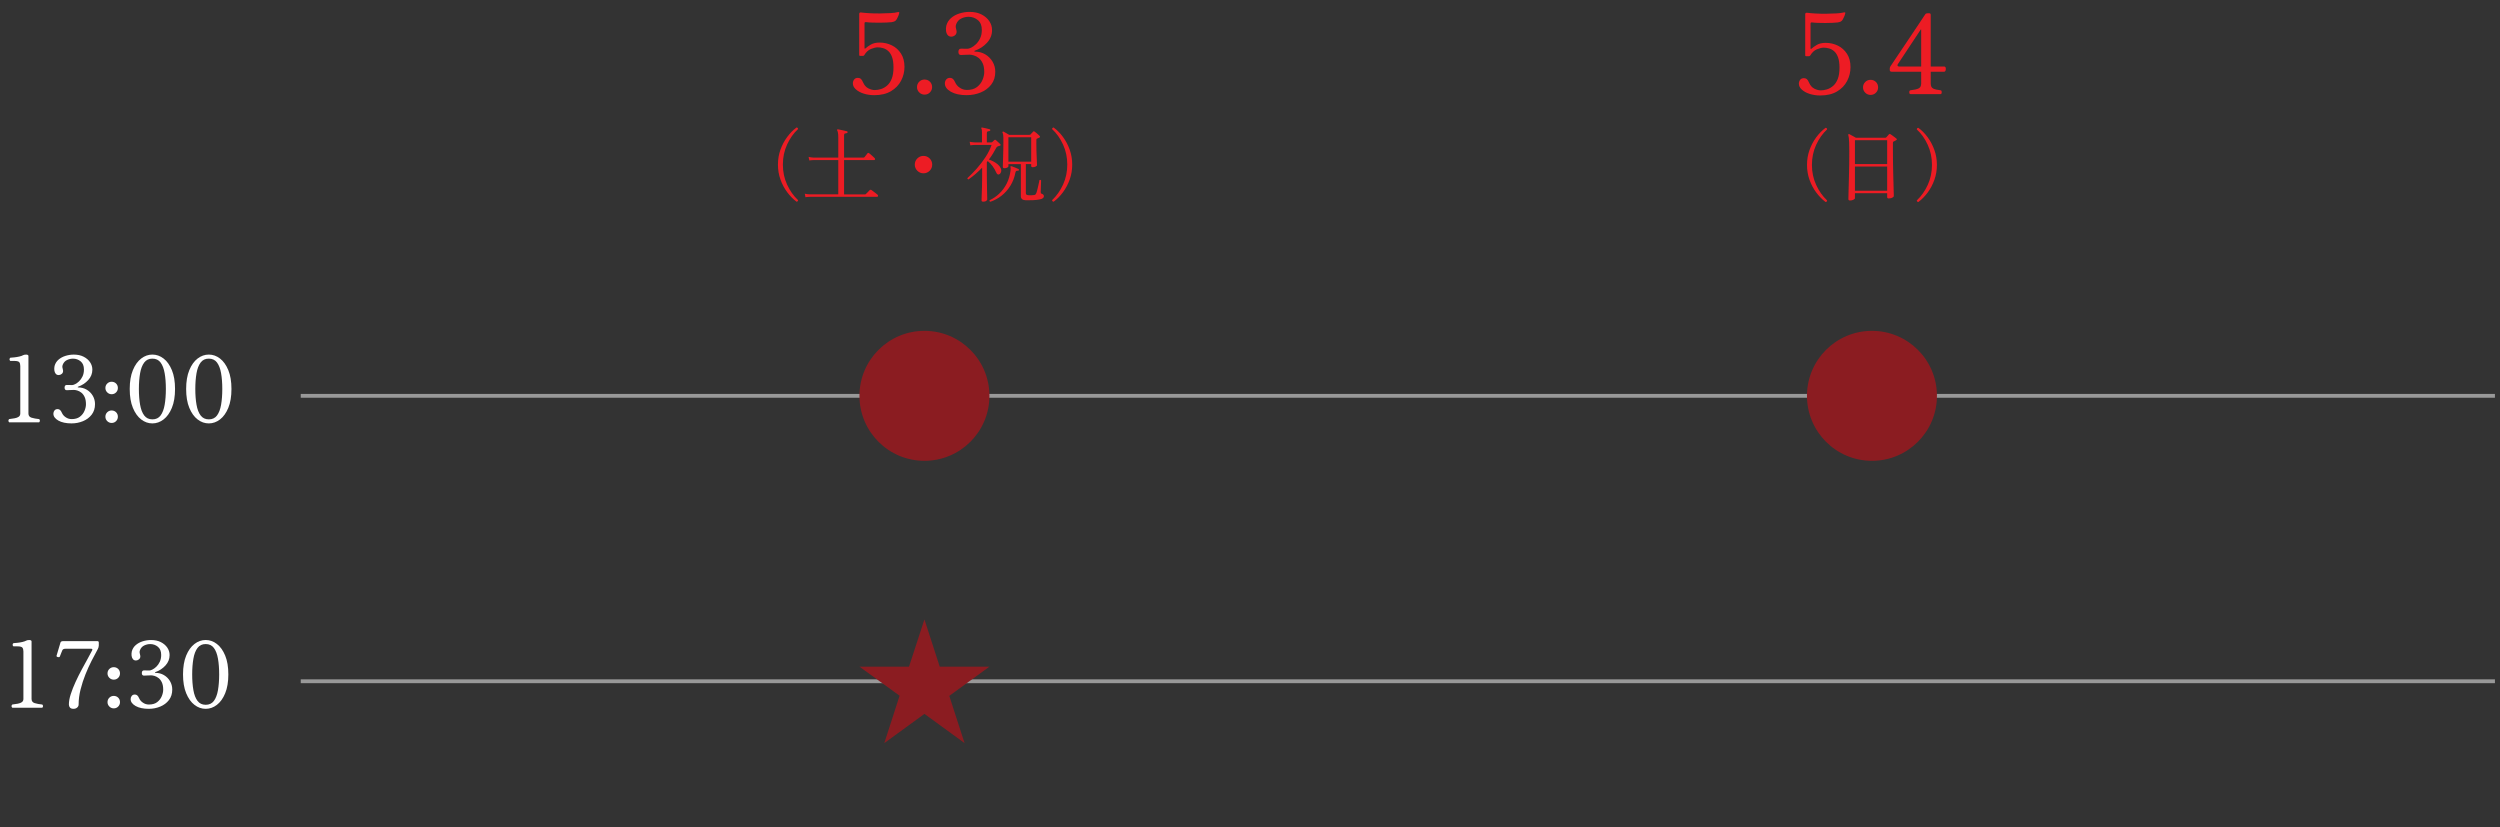 <?xml version="1.0" encoding="UTF-8"?>
<svg id="_レイヤー_1" data-name="レイヤー 1" xmlns="http://www.w3.org/2000/svg" version="1.1" viewBox="0 0 1962 649.38">
  <rect x="0" y="0" width="1962" height="649.38" fill="#333333" stroke="none"/>
  <defs>
    <style>
      .cls-1 {
        fill: none;
        opacity: .5;
        stroke: #fff;
        stroke-miterlimit: 10;
        stroke-width: 3px;
      }

      .cls-2 {
        fill: #ed1c24;
      }

      .cls-2, .cls-3, .cls-4 {
        stroke-width: 0px;
      }

      .cls-3 {
        fill: #fff;
      }

      .cls-4 {
        fill: #8b1c21;
      }
    </style>
  </defs>
  <g>
    <g>
      <path class="cls-2" d="M686.05,74.69c-2.9,0-5.63-.41-8.19-1.22-2.56-.81-4.62-1.93-6.18-3.35-1.57-1.42-2.35-2.97-2.35-4.66,0-1.16.33-2.18,1-3.05.67-.87,1.64-1.31,2.92-1.31.93,0,1.7.25,2.31.74.61.49,1.2,1.44,1.79,2.83.99,2.26,2.38,3.83,4.18,4.7,1.8.87,3.45,1.31,4.96,1.31s3.19-.26,4.88-.78c1.68-.52,3.28-1.42,4.79-2.7,1.51-1.28,2.73-3.08,3.66-5.4.93-2.32,1.39-5.28,1.39-8.88,0-3.37-.38-6.08-1.13-8.14-.76-2.06-1.76-3.64-3-4.75-1.25-1.1-2.6-1.86-4.05-2.26-1.45-.41-2.85-.61-4.18-.61-1.45,0-3.22.42-5.31,1.26-2.09.84-3.86,2.48-5.31,4.92-.23.35-.58.52-1.05.52h-2.09c-.52,0-.78-.26-.78-.78V10.94c0-.93.55-1.31,1.65-1.13,1.68.23,3.86.42,6.53.57,2.67.15,5.46.21,8.36.17,2.9-.03,5.57-.12,8.01-.26,2.44-.14,4.3-.39,5.57-.74.64-.17,1.07-.14,1.31.09.06.06.06.26,0,.61-.06.12-.09.2-.09.26,0,.23-.13.68-.39,1.35-.26.67-.55,1.34-.87,2-.32.67-.6,1.18-.83,1.52-.35.58-.81,1.02-1.39,1.31-.58.29-1.36.52-2.35.7-.99.12-2.34.22-4.05.3-1.71.09-3.56.13-5.53.13s-3.89-.03-5.75-.09c-1.86-.06-3.46-.17-4.79-.35-.81-.12-1.22.2-1.22.96v19.51c0,.17.07.28.22.31.14.03.3-.01.48-.13,1.05-.99,2.47-2,4.27-3.05,1.8-1.04,4.09-1.57,6.88-1.57,3.43,0,6.62.73,9.58,2.18,2.96,1.45,5.36,3.6,7.19,6.45s2.74,6.33,2.74,10.45c0,3.83-.89,7.45-2.66,10.84-1.77,3.4-4.41,6.14-7.93,8.23-3.51,2.09-7.91,3.14-13.2,3.14Z"/>
      <path class="cls-2" d="M725.59,74.26c-1.63,0-3.02-.58-4.18-1.74-1.16-1.16-1.74-2.55-1.74-4.18s.58-3.09,1.74-4.22c1.16-1.13,2.55-1.7,4.18-1.7s3.09.57,4.22,1.7c1.13,1.13,1.7,2.54,1.7,4.22s-.57,3.02-1.7,4.18c-1.13,1.16-2.54,1.74-4.22,1.74Z"/>
      <path class="cls-2" d="M758.86,74.69c-5.28,0-9.49-.9-12.63-2.7-3.14-1.8-4.7-3.98-4.7-6.53,0-1.16.35-2.18,1.05-3.05s1.68-1.31,2.96-1.31c.87,0,1.62.26,2.26.78.64.52,1.25,1.45,1.83,2.79.75,1.68,1.92,3.05,3.48,4.09.81.58,1.7,1.03,2.66,1.35.96.32,1.99.48,3.09.48,3.25,0,5.86-.75,7.84-2.26,1.97-1.51,3.43-3.37,4.35-5.57.93-2.21,1.39-4.3,1.39-6.27,0-2.79-.42-5.08-1.26-6.88-.84-1.8-1.89-3.18-3.14-4.14-1.25-.96-2.51-1.62-3.79-2-1.28-.38-2.38-.57-3.31-.57-1.1,0-2.38.04-3.83.13-1.45.09-2.41.13-2.87.13-1.39,0-2.09-.81-2.09-2.44s.7-2.53,2.09-2.53c.64,0,1.45.02,2.44.04.99.03,1.89.04,2.7.04.64,0,1.57-.29,2.79-.87,1.22-.58,2.47-1.48,3.75-2.7,1.28-1.22,2.37-2.76,3.27-4.62.9-1.86,1.35-4.06,1.35-6.62,0-3.42-1.05-5.99-3.14-7.71-2.09-1.71-4.5-2.57-7.23-2.57-1.97,0-3.88.44-5.71,1.31s-3.15,2.29-3.96,4.27c-.41.99-.55,1.84-.44,2.57.12.73.26,1.38.44,1.96.06.29.12.57.17.83.06.26.09.51.09.74,0,1.22-.45,2.18-1.35,2.88-.9.7-1.84,1.04-2.83,1.04-1.22,0-2.18-.44-2.87-1.31s-1.12-1.96-1.26-3.27c-.15-1.31-.07-2.66.22-4.05.64-2.38,1.87-4.37,3.7-5.97,1.83-1.6,4.04-2.8,6.62-3.62,2.58-.81,5.24-1.22,7.97-1.22,3.6,0,6.71.67,9.32,2,2.61,1.34,4.64,3.08,6.1,5.23,1.45,2.15,2.18,4.5,2.18,7.06,0,3.72-1.31,7.01-3.92,9.89-2.61,2.87-5.84,4.98-9.67,6.31-.23.06-.33.19-.3.39.03.2.19.3.48.3,2.96,0,5.65.71,8.06,2.13,2.41,1.42,4.33,3.34,5.75,5.75,1.42,2.41,2.13,5.07,2.13,7.97,0,3.95-1.06,7.29-3.18,10.02-2.12,2.73-4.88,4.79-8.27,6.18-3.4,1.39-6.98,2.09-10.76,2.09Z"/>
    </g>
    <g>
      <g>
        <path class="cls-2" d="M632.13,154.8l-.52-2.77c1.07.26,2.38.43,3.93.51h22.34v-26.91h-19.31c-1.42.04-2.55.15-3.41.32l-.58-2.83c1.07.3,2.4.49,3.99.58h19.31v-15.9c0-1.46-.08-2.63-.23-3.51-.15-.88-.35-1.53-.61-1.96-.22-.21-.22-.43,0-.64.13-.17.34-.24.64-.19.47.09,1.17.23,2.09.42.92.19,1.86.4,2.8.61.94.21,1.65.39,2.12.51.43.13.6.39.51.77-.04.39-.28.62-.71.71-.43.04-.88.13-1.35.26-.47.13-.71.51-.71,1.16v17.77h15.13c.39,0,.71-.15.97-.45.21-.3.6-.79,1.16-1.48.56-.69.92-1.16,1.09-1.42.34-.43.77-.47,1.29-.13.34.21.79.58,1.35,1.09.56.52,1.12,1.02,1.67,1.51.56.49.97.87,1.22,1.13.39.3.54.65.45,1.06-.09.41-.32.61-.71.61h-23.62v26.91h16.48c.3,0,.51-.08.64-.26.13-.13.43-.43.9-.9s.93-.94,1.38-1.42c.45-.47.72-.75.8-.84.34-.3.73-.32,1.16-.06.21.13.69.47,1.42,1.03.73.56,1.45,1.11,2.16,1.64.71.54,1.15.89,1.32,1.06.34.3.47.66.39,1.06-.09.41-.3.61-.64.61h-52.85c-1.46.04-2.62.15-3.48.32Z"/>
        <path class="cls-2" d="M724.76,136.01c-1.89,0-3.5-.67-4.83-2-1.33-1.33-2-2.94-2-4.83s.66-3.5,2-4.83c1.33-1.33,2.94-2,4.83-2s3.5.67,4.83,2c1.33,1.33,2,2.94,2,4.83s-.67,3.5-2,4.83c-1.33,1.33-2.94,2-4.83,2Z"/>
        <path class="cls-2" d="M771.75,158.28c-.94,0-1.42-.3-1.42-.9,0-.17.01-.75.03-1.74.02-.99.06-2.22.13-3.7.06-1.48.12-3.08.16-4.79.04-1.72.07-3.39.1-5.02.02-1.63.03-3.07.03-4.31v-6.24c-1.59,1.67-3.27,3.28-5.05,4.83-1.78,1.54-3.66,3-5.63,4.38-.64-.09-.92-.43-.84-1.03,2.36-2.15,4.8-4.63,7.31-7.47s4.81-5.85,6.89-9.04c2.08-3.2,3.66-6.36,4.73-9.5h-13.2c-1.46.04-2.62.15-3.48.32l-.52-2.83c1.07.26,2.38.43,3.93.51h5.73v-7.79c0-1.59-.15-2.6-.45-3.03-.17-.26-.17-.49,0-.71.13-.13.34-.17.64-.13.69.13,1.65.33,2.9.61,1.24.28,2.21.53,2.9.74.43.04.6.3.52.77,0,.43-.22.64-.64.64-.47.04-.93.14-1.38.29-.45.15-.68.55-.68,1.19v7.4h3.67c.21,0,.36-.04.45-.13.26-.26.58-.56.97-.9.39-.34.69-.62.9-.84.34-.3.71-.28,1.09.06.47.39,1.06.92,1.77,1.61.71.69,1.28,1.22,1.71,1.61.21.22.3.45.26.71-.04.26-.24.43-.58.52-.17.04-.39.1-.64.16-.26.06-.49.14-.71.23-.3.09-.58.23-.84.42-.26.19-.52.53-.77,1-.82,1.54-1.68,3.07-2.61,4.57-.92,1.5-1.94,2.98-3.06,4.44,1.12.39,2.3.9,3.54,1.54,1.24.64,2.39,1.41,3.44,2.29,1.05.88,1.83,1.9,2.35,3.06.47,1.07.52,2.1.13,3.09-.39.99-.94,1.57-1.67,1.74-.43.09-.8.01-1.13-.23-.32-.24-.65-.74-1-1.51-.73-1.67-1.66-3.28-2.8-4.83-1.14-1.54-2.39-2.85-3.77-3.93-.13.17-.25.32-.35.45-.11.13-.23.28-.35.45v10.56c0,1.54.02,3.33.06,5.34.04,2.02.07,3.98.1,5.89.02,1.91.05,3.55.1,4.92.04,1.37.06,2.19.06,2.45,0,.34-.26.73-.77,1.16-.51.43-1.27.64-2.25.64ZM777.16,158.35c-.56-.3-.73-.71-.52-1.22,2.87-1.33,5.46-3.11,7.76-5.34,2.3-2.23,4.21-4.86,5.73-7.88,1.52-3.03,2.5-6.36,2.93-10.01.09-.69.12-1.24.1-1.67-.02-.43-.05-.75-.1-.97-.09-.43-.06-.69.06-.77.17-.13.39-.15.64-.06.69.22,1.6.55,2.74,1,1.14.45,2.05.85,2.74,1.19.39.13.51.41.39.84-.04.43-.3.6-.77.51-.43-.04-.83.01-1.19.16-.36.15-.61.53-.74,1.13-.73,3.91-2.06,7.41-3.99,10.52-1.93,3.11-4.26,5.73-6.98,7.85-2.73,2.12-5.65,3.7-8.79,4.73ZM805.1,157.19c-1.46-.09-2.48-.41-3.06-.96-.58-.56-.87-1.29-.87-2.19v-25.23h-9.78v1.8c0,.3-.31.61-.93.93-.62.32-1.36.48-2.22.48s-1.22-.39-1.22-1.16c0-.26.02-1.08.06-2.48.04-1.39.1-3.1.16-5.12.06-2.02.12-4.14.16-6.37.04-2.23.06-4.33.06-6.31,0-2.19-.05-3.71-.16-4.57-.11-.86-.29-1.5-.55-1.93-.13-.26-.09-.49.13-.71.17-.17.41-.19.71-.06.47.26,1.18.66,2.12,1.19.94.54,1.69.98,2.25,1.32h16.03c.3,0,.54-.09.71-.26.26-.3.61-.68,1.06-1.13.45-.45.8-.83,1.06-1.13.21-.21.4-.32.55-.32s.38.13.68.39c.3.17.71.48,1.22.93.52.45,1.03.9,1.54,1.35s.88.8,1.09,1.06c.21.21.31.45.29.71-.02.26-.2.45-.55.58-.34.17-.65.32-.93.45-.28.13-.57.24-.87.32-.17.09-.3.19-.39.32-.09.13-.13.41-.13.84v2.45c0,1.85.02,3.72.06,5.63.04,1.91.11,3.7.19,5.38.09,1.67.15,3.07.19,4.18.04,1.12.06,1.78.06,2,0,.43-.35.82-1.06,1.16-.71.34-1.47.51-2.29.51s-1.22-.34-1.22-1.03v-1.42h-4.18v22.66c0,.69.19,1.15.58,1.38.39.24.94.38,1.67.42.6.04,1.35.04,2.25,0,.9-.04,1.59-.11,2.06-.19.47-.09.81-.25,1.03-.48.21-.24.43-.59.64-1.06.21-.52.44-1.26.68-2.22.24-.97.48-2.01.74-3.12.26-1.12.48-2.12.68-3.03s.31-1.5.35-1.8c.21-.17.45-.23.71-.16.26.06.45.2.58.42,0,.26-.02.84-.06,1.74-.04.9-.08,1.9-.1,2.99-.02,1.09-.05,2.06-.1,2.9-.04.84-.06,1.36-.06,1.58,0,.64.24,1.05.71,1.22.56.17,1,.41,1.32.71.32.3.48.75.48,1.35,0,.52-.27,1-.8,1.45-.54.45-1.43.78-2.67,1-1.63.3-3.42.49-5.38.58-1.95.09-3.72.11-5.31.06ZM791.39,126.87h17.9v-19.12h-17.9v19.12Z"/>
      </g>
      <path class="cls-2" d="M625.08,158.28c-2.66-2.02-5.1-4.51-7.31-7.47-2.21-2.96-3.97-6.28-5.28-9.95-1.31-3.67-1.96-7.56-1.96-11.68s.65-8.01,1.96-11.68c1.31-3.67,3.07-6.99,5.28-9.98,2.21-2.98,4.64-5.46,7.31-7.44.34-.04.63.05.87.29.24.24.35.55.35.93-3.52,3.26-6.38,7.31-8.59,12.13-2.21,4.83-3.31,10.07-3.31,15.74s1.1,10.9,3.31,15.71c2.21,4.81,5.07,8.86,8.59,12.17,0,.39-.12.7-.35.93-.24.24-.53.33-.87.29Z"/>
      <path class="cls-2" d="M826.92,158.28c-.3.04-.58-.05-.84-.29-.26-.24-.39-.55-.39-.93,3.52-3.31,6.38-7.36,8.59-12.17,2.21-4.81,3.32-10.04,3.32-15.71s-1.11-10.91-3.32-15.74c-2.21-4.83-5.08-8.87-8.59-12.13,0-.39.13-.7.39-.93.26-.24.54-.33.84-.29,2.7,1.97,5.15,4.45,7.34,7.44,2.19,2.98,3.94,6.31,5.25,9.98,1.31,3.67,1.96,7.56,1.96,11.68s-.65,8.01-1.96,11.68c-1.31,3.67-3.06,6.98-5.25,9.95-2.19,2.96-4.63,5.45-7.34,7.47Z"/>
    </g>
  </g>
  <g>
    <g>
      <path class="cls-2" d="M1428.48,74.93c-2.9,0-5.63-.41-8.19-1.22-2.56-.81-4.62-1.93-6.18-3.35-1.57-1.42-2.35-2.97-2.35-4.66,0-1.16.33-2.18,1-3.05.67-.87,1.64-1.31,2.92-1.31.93,0,1.7.25,2.31.74.61.49,1.2,1.44,1.79,2.83.99,2.26,2.38,3.83,4.18,4.7,1.8.87,3.45,1.31,4.96,1.31s3.19-.26,4.88-.78c1.68-.52,3.28-1.42,4.79-2.7,1.51-1.28,2.73-3.08,3.66-5.4.93-2.32,1.39-5.28,1.39-8.88,0-3.37-.38-6.08-1.13-8.14-.76-2.06-1.76-3.64-3-4.75-1.25-1.1-2.6-1.86-4.05-2.26-1.45-.41-2.85-.61-4.18-.61-1.45,0-3.22.42-5.31,1.26-2.09.84-3.86,2.48-5.31,4.92-.23.35-.58.52-1.05.52h-2.09c-.52,0-.78-.26-.78-.78V11.17c0-.93.55-1.31,1.66-1.13,1.68.23,3.86.42,6.53.57,2.67.15,5.46.21,8.36.17,2.9-.03,5.57-.12,8.01-.26,2.44-.14,4.3-.39,5.57-.74.64-.17,1.07-.14,1.31.09.06.06.06.26,0,.61-.06.12-.09.2-.09.26,0,.23-.13.68-.39,1.35-.26.67-.55,1.34-.87,2-.32.67-.6,1.18-.83,1.52-.35.58-.81,1.02-1.39,1.31-.58.29-1.36.52-2.35.7-.99.12-2.34.22-4.05.3-1.71.09-3.56.13-5.53.13s-3.89-.03-5.75-.09c-1.86-.06-3.46-.17-4.79-.35-.81-.12-1.22.2-1.22.96v19.51c0,.17.07.28.22.31.14.03.3-.01.48-.13,1.05-.99,2.47-2,4.27-3.05,1.8-1.04,4.09-1.57,6.88-1.57,3.43,0,6.62.73,9.58,2.18,2.96,1.45,5.36,3.6,7.19,6.45,1.83,2.84,2.74,6.33,2.74,10.45,0,3.83-.89,7.45-2.66,10.84-1.77,3.4-4.41,6.14-7.93,8.23-3.51,2.09-7.91,3.14-13.2,3.14Z"/>
      <path class="cls-2" d="M1468.02,74.49c-1.63,0-3.02-.58-4.18-1.74-1.16-1.16-1.74-2.55-1.74-4.18s.58-3.09,1.74-4.22c1.16-1.13,2.55-1.7,4.18-1.7s3.09.57,4.22,1.7c1.13,1.13,1.7,2.54,1.7,4.22s-.57,3.02-1.7,4.18c-1.13,1.16-2.54,1.74-4.22,1.74Z"/>
      <path class="cls-2" d="M1499.38,73.88c-.47,0-.77-.26-.91-.78-.15-.52-.13-1.03.04-1.52.17-.49.46-.74.87-.74,2.73-.29,4.8-.75,6.23-1.39,1.42-.64,2.13-1.94,2.13-3.92v-9.23h-23.08c-1.05,0-1.57-.46-1.57-1.39v-1.39c0-.29.06-.52.17-.7.12-.17.2-.38.26-.61,1.97-2.96,3.77-5.65,5.4-8.06,1.62-2.41,3.41-5.07,5.36-7.97,1.94-2.9,3.89-5.81,5.84-8.71,1.94-2.9,3.73-5.57,5.36-8.01,1.62-2.44,2.93-4.41,3.92-5.92.99-1.51,1.51-2.29,1.57-2.35.29-.52.93-.78,1.92-.78h1.22c.75,0,1.13.44,1.13,1.31v40.5h10.54c.64,0,1.05.33,1.22,1,.17.67.14,1.35-.09,2.05-.23.7-.67,1.04-1.31,1.04h-10.36v9.23c0,1.97.62,3.28,1.87,3.92,1.25.64,3.21,1.1,5.88,1.39.41,0,.67.25.78.74.12.49.12,1,0,1.52-.12.52-.38.78-.78.78h-23.6ZM1490.49,52.2h17.25v-28.83c0-.46-.12-.52-.35-.17l-18.03,27.26c-.29.41-.33.8-.13,1.18.2.38.62.57,1.26.57Z"/>
    </g>
    <g>
      <path class="cls-2" d="M1451.96,157.36c-.34,0-.65-.08-.93-.22-.28-.15-.42-.46-.42-.93,0-.21.02-1.15.06-2.8.04-1.65.1-3.79.16-6.41.06-2.62.14-5.51.23-8.69.09-3.17.15-6.45.19-9.82.04-3.37.06-6.6.06-9.69,0-2.88-.03-5.15-.1-6.82-.06-1.67-.15-2.96-.26-3.86-.11-.9-.25-1.59-.42-2.06-.09-.34-.04-.58.13-.71.21-.17.45-.19.71-.06.3.17.77.43,1.42.77.64.34,1.32.71,2.03,1.09.71.39,1.28.71,1.71.97h23.11c.26,0,.49-.11.71-.32.26-.26.61-.65,1.06-1.19.45-.54.78-.91,1-1.13.21-.21.41-.34.58-.39.17-.04.43.06.77.32.3.17.76.49,1.38.96.62.47,1.24.93,1.87,1.38.62.45,1.04.78,1.26,1,.56.52.49.94-.19,1.29-.3.17-.63.35-1,.55-.36.19-.7.35-1,.48-.17.09-.3.19-.39.32-.09.13-.13.41-.13.84v5.41c0,3.13.02,6.36.06,9.69.04,3.33.11,6.52.19,9.59.09,3.07.16,5.86.23,8.37.06,2.51.12,4.53.16,6.05.04,1.52.06,2.39.06,2.61,0,.34-.38.73-1.13,1.16-.75.43-1.71.64-2.86.64-.82,0-1.22-.32-1.22-.97v-3.15h-25.3v3.99c0,.34-.39.72-1.16,1.13-.77.41-1.65.61-2.64.61ZM1455.75,128.78h25.3v-18.73h-25.3v18.73ZM1455.75,149.7h25.3v-18.99h-25.3v18.99Z"/>
      <path class="cls-2" d="M1432.69,158.52c-2.66-2.02-5.1-4.51-7.31-7.47-2.21-2.96-3.97-6.28-5.28-9.95-1.31-3.67-1.96-7.56-1.96-11.68s.65-8.01,1.96-11.68c1.31-3.67,3.07-6.99,5.28-9.98,2.21-2.98,4.64-5.46,7.31-7.44.34-.04.63.05.87.29.24.24.35.55.35.93-3.52,3.26-6.38,7.31-8.59,12.13-2.21,4.83-3.32,10.07-3.32,15.74s1.1,10.9,3.32,15.71c2.21,4.81,5.07,8.86,8.59,12.17,0,.39-.12.7-.35.93-.24.24-.53.33-.87.29Z"/>
      <path class="cls-2" d="M1505.53,158.52c-.3.04-.58-.05-.84-.29-.26-.24-.39-.55-.39-.93,3.52-3.31,6.38-7.36,8.59-12.17,2.21-4.81,3.32-10.04,3.32-15.71s-1.11-10.91-3.32-15.74c-2.21-4.83-5.08-8.87-8.59-12.13,0-.39.13-.7.39-.93.26-.24.54-.33.84-.29,2.7,1.97,5.15,4.45,7.34,7.44,2.19,2.98,3.94,6.31,5.25,9.98,1.31,3.67,1.96,7.56,1.96,11.68s-.65,8.01-1.96,11.68c-1.31,3.67-3.06,6.98-5.25,9.95-2.19,2.96-4.63,5.45-7.34,7.47Z"/>
    </g>
  </g>
  <g>
    <path class="cls-3" d="M7.2,331.42c-.43-.38-.64-.82-.61-1.3.02-.48.23-.89.61-1.22,1.58-.19,3.04-.41,4.36-.65,1.32-.24,2.38-.65,3.17-1.22.79-.58,1.19-1.42,1.19-2.52v-37.22c0-1.34-.26-2.35-.79-3.02-.53-.67-1.85-1.01-3.96-1.01h-3.1c-.43-.38-.64-.82-.61-1.3.02-.48.23-.89.61-1.22.91-.05,2.02-.14,3.31-.29,1.3-.14,2.57-.36,3.82-.65,1.25-.29,2.26-.65,3.02-1.08.53-.29,1.3-.43,2.3-.43.48,0,.9.08,1.26.25.36.17.54.44.54.83v45.14c0,1.68.8,2.77,2.41,3.28,1.61.5,3.61.88,6.01,1.12.38.34.58.74.58,1.22s-.19.91-.58,1.3H7.2Z"/>
    <path class="cls-3" d="M56.23,332.29c-4.37,0-7.85-.75-10.44-2.23-2.59-1.49-3.89-3.29-3.89-5.4,0-.96.29-1.8.86-2.52s1.39-1.08,2.45-1.08c.72,0,1.34.22,1.87.65.53.43,1.03,1.2,1.51,2.3.62,1.39,1.58,2.52,2.88,3.38.67.48,1.4.85,2.2,1.12.79.26,1.64.4,2.56.4,2.69,0,4.85-.62,6.48-1.87,1.63-1.25,2.83-2.78,3.6-4.61.77-1.82,1.15-3.55,1.15-5.18,0-2.3-.35-4.2-1.04-5.69-.7-1.49-1.56-2.63-2.59-3.42-1.03-.79-2.08-1.34-3.13-1.66-1.06-.31-1.97-.47-2.74-.47-.91,0-1.97.04-3.17.11-1.2.07-1.99.11-2.38.11-1.15,0-1.73-.67-1.73-2.02s.58-2.09,1.73-2.09c.53,0,1.2.01,2.02.04.82.02,1.56.04,2.23.04.53,0,1.3-.24,2.3-.72,1.01-.48,2.04-1.22,3.1-2.23,1.06-1.01,1.96-2.28,2.7-3.82.74-1.54,1.12-3.36,1.12-5.47,0-2.83-.86-4.96-2.59-6.37-1.73-1.42-3.72-2.12-5.98-2.12-1.63,0-3.2.36-4.72,1.08-1.51.72-2.6,1.9-3.28,3.53-.34.82-.46,1.52-.36,2.12.1.6.22,1.14.36,1.62.05.24.1.47.14.68.05.22.07.42.07.61,0,1.01-.37,1.8-1.12,2.38-.74.58-1.52.86-2.34.86-1.01,0-1.8-.36-2.38-1.08-.58-.72-.92-1.62-1.04-2.7-.12-1.08-.06-2.2.18-3.35.53-1.97,1.55-3.61,3.06-4.93s3.34-2.32,5.47-2.99c2.14-.67,4.33-1.01,6.59-1.01,2.98,0,5.54.55,7.7,1.66,2.16,1.11,3.84,2.54,5.04,4.32,1.2,1.78,1.8,3.72,1.8,5.83,0,3.07-1.08,5.8-3.24,8.17-2.16,2.38-4.82,4.12-7.99,5.22-.19.05-.28.16-.25.32.02.17.16.25.4.25,2.45,0,4.67.59,6.66,1.76,1.99,1.18,3.58,2.76,4.75,4.75,1.18,1.99,1.76,4.19,1.76,6.59,0,3.26-.88,6.02-2.63,8.28-1.75,2.26-4.03,3.96-6.84,5.11-2.81,1.15-5.77,1.73-8.89,1.73Z"/>
    <path class="cls-3" d="M87.62,309.39c-1.34,0-2.5-.48-3.46-1.44-.96-.96-1.44-2.11-1.44-3.46s.48-2.56,1.44-3.49c.96-.94,2.11-1.4,3.46-1.4s2.56.47,3.49,1.4c.94.94,1.4,2.1,1.4,3.49s-.47,2.5-1.4,3.46c-.94.96-2.1,1.44-3.49,1.44ZM87.62,331.93c-1.34,0-2.5-.48-3.46-1.44-.96-.96-1.44-2.11-1.44-3.46s.48-2.56,1.44-3.49c.96-.94,2.11-1.4,3.46-1.4s2.56.47,3.49,1.4c.94.94,1.4,2.1,1.4,3.49s-.47,2.5-1.4,3.46c-.94.96-2.1,1.44-3.49,1.44Z"/>
    <path class="cls-3" d="M119.59,332.29c-3.17,0-6.1-1.03-8.78-3.1-2.69-2.06-4.86-5.1-6.52-9.11s-2.48-8.94-2.48-14.8.83-10.79,2.48-14.8,3.83-7.04,6.52-9.11c2.69-2.06,5.62-3.1,8.78-3.1s6.1,1.03,8.78,3.1c2.69,2.06,4.86,5.1,6.52,9.11s2.48,8.94,2.48,14.8-.83,10.79-2.48,14.8-3.83,7.04-6.52,9.11c-2.69,2.06-5.62,3.1-8.78,3.1ZM119.59,329.12c2.78,0,4.93-1.02,6.44-3.06,1.51-2.04,2.58-4.85,3.2-8.42.62-3.58.94-7.69.94-12.35s-.31-8.77-.94-12.35c-.62-3.58-1.69-6.38-3.2-8.42-1.51-2.04-3.66-3.06-6.44-3.06s-4.87,1.02-6.41,3.06c-1.54,2.04-2.62,4.86-3.24,8.46-.62,3.6-.94,7.7-.94,12.31s.31,8.71.94,12.31c.62,3.6,1.7,6.42,3.24,8.46,1.54,2.04,3.67,3.06,6.41,3.06Z"/>
    <path class="cls-3" d="M163.87,332.29c-3.17,0-6.1-1.03-8.78-3.1-2.69-2.06-4.86-5.1-6.52-9.11s-2.48-8.94-2.48-14.8.83-10.79,2.48-14.8,3.83-7.04,6.52-9.11c2.69-2.06,5.62-3.1,8.78-3.1s6.1,1.03,8.78,3.1c2.69,2.06,4.86,5.1,6.52,9.11s2.48,8.94,2.48,14.8-.83,10.79-2.48,14.8-3.83,7.04-6.52,9.11c-2.69,2.06-5.62,3.1-8.78,3.1ZM163.87,329.12c2.78,0,4.93-1.02,6.44-3.06,1.51-2.04,2.58-4.85,3.2-8.42.62-3.58.94-7.69.94-12.35s-.31-8.77-.94-12.35c-.62-3.58-1.69-6.38-3.2-8.42-1.51-2.04-3.66-3.06-6.44-3.06s-4.87,1.02-6.41,3.06c-1.54,2.04-2.62,4.86-3.24,8.46-.62,3.6-.94,7.7-.94,12.31s.31,8.71.94,12.31c.62,3.6,1.7,6.42,3.24,8.46,1.54,2.04,3.67,3.06,6.41,3.06Z"/>
  </g>
  <g>
    <path class="cls-3" d="M9.65,555.42c-.43-.38-.64-.82-.61-1.3.02-.48.23-.89.61-1.22,1.58-.19,3.04-.41,4.36-.65,1.32-.24,2.38-.65,3.17-1.22.79-.58,1.19-1.42,1.19-2.52v-37.22c0-1.34-.26-2.35-.79-3.02-.53-.67-1.85-1.01-3.96-1.01h-3.1c-.43-.38-.64-.82-.61-1.3.02-.48.23-.89.61-1.22.91-.05,2.02-.14,3.31-.29,1.3-.14,2.57-.36,3.82-.65,1.25-.29,2.26-.65,3.02-1.08.53-.29,1.3-.43,2.3-.43.48,0,.9.08,1.26.25.36.17.54.44.54.83v45.14c0,1.68.8,2.77,2.41,3.28,1.61.5,3.61.88,6.01,1.12.38.34.58.74.58,1.22s-.19.91-.58,1.3H9.65Z"/>
    <path class="cls-3" d="M57.81,556.29c-1.39,0-2.36-.34-2.92-1.01-.55-.67-.83-1.46-.83-2.38,0-2.4.49-5.12,1.48-8.17.98-3.05,2.23-6.21,3.74-9.5,1.51-3.29,3.12-6.52,4.82-9.68,1.7-3.17,3.29-6.06,4.75-8.68,1.46-2.62,2.6-4.74,3.42-6.37.48-.91.22-1.37-.79-1.37h-19.94c-1.39,0-2.26.38-2.59,1.15-.24.53-.53,1.22-.86,2.09-.34.86-.72,1.85-1.15,2.95-.14.29-.44.43-.9.43s-.86-.1-1.22-.29c-.36-.19-.52-.43-.47-.72l3.1-10.44c.1-.43.36-.73.79-.9.43-.17.91-.25,1.44-.25h26.71c.77,0,1.15.38,1.15,1.15v2.3c0,.38-.08.88-.25,1.48-.17.6-.56,1.45-1.19,2.56-1.2,2.16-2.62,4.84-4.25,8.03-1.63,3.19-3.22,6.7-4.75,10.51-1.54,3.82-2.82,7.76-3.85,11.84-1.03,4.08-1.55,8.06-1.55,11.95,0,.86-.37,1.63-1.12,2.3-.74.67-1.67,1.01-2.77,1.01Z"/>
    <path class="cls-3" d="M89.28,533.39c-1.34,0-2.5-.48-3.46-1.44-.96-.96-1.44-2.11-1.44-3.46s.48-2.56,1.44-3.49c.96-.94,2.11-1.4,3.46-1.4s2.56.47,3.49,1.4c.94.94,1.4,2.1,1.4,3.49s-.47,2.5-1.4,3.46c-.94.96-2.1,1.44-3.49,1.44ZM89.28,555.93c-1.34,0-2.5-.48-3.46-1.44-.96-.96-1.44-2.11-1.44-3.46s.48-2.56,1.44-3.49c.96-.94,2.11-1.4,3.46-1.4s2.56.47,3.49,1.4c.94.94,1.4,2.1,1.4,3.49s-.47,2.5-1.4,3.46c-.94.96-2.1,1.44-3.49,1.44Z"/>
    <path class="cls-3" d="M116.85,556.29c-4.37,0-7.85-.75-10.44-2.23-2.59-1.49-3.89-3.29-3.89-5.4,0-.96.29-1.8.86-2.52s1.39-1.08,2.45-1.08c.72,0,1.34.22,1.87.65.53.43,1.03,1.2,1.51,2.3.62,1.39,1.58,2.52,2.88,3.38.67.48,1.4.85,2.2,1.12.79.26,1.64.4,2.56.4,2.69,0,4.85-.62,6.48-1.87,1.63-1.25,2.83-2.78,3.6-4.61.77-1.82,1.15-3.55,1.15-5.18,0-2.3-.35-4.2-1.04-5.69-.7-1.49-1.56-2.63-2.59-3.42-1.03-.79-2.08-1.34-3.13-1.66-1.06-.31-1.97-.47-2.74-.47-.91,0-1.97.04-3.17.11-1.2.07-1.99.11-2.38.11-1.15,0-1.73-.67-1.73-2.02s.58-2.09,1.73-2.09c.53,0,1.2.01,2.02.04.82.02,1.56.04,2.23.04.53,0,1.3-.24,2.3-.72,1.01-.48,2.04-1.22,3.1-2.23,1.06-1.01,1.96-2.28,2.7-3.82.74-1.54,1.12-3.36,1.12-5.47,0-2.83-.86-4.96-2.59-6.37-1.73-1.42-3.72-2.12-5.98-2.12-1.63,0-3.2.36-4.72,1.08-1.51.72-2.6,1.9-3.28,3.53-.34.82-.46,1.52-.36,2.12.1.6.22,1.14.36,1.62.05.24.1.47.14.68.05.22.07.42.07.61,0,1.01-.37,1.8-1.12,2.38-.74.58-1.52.86-2.34.86-1.01,0-1.8-.36-2.38-1.08-.58-.72-.92-1.62-1.04-2.7-.12-1.08-.06-2.2.18-3.35.53-1.97,1.55-3.61,3.06-4.93s3.34-2.32,5.47-2.99c2.14-.67,4.33-1.01,6.59-1.01,2.98,0,5.54.55,7.7,1.66,2.16,1.11,3.84,2.54,5.04,4.32,1.2,1.78,1.8,3.72,1.8,5.83,0,3.07-1.08,5.8-3.24,8.17-2.16,2.38-4.82,4.12-7.99,5.22-.19.05-.28.16-.25.32.02.17.16.25.4.25,2.45,0,4.67.59,6.66,1.76,1.99,1.18,3.58,2.76,4.75,4.75,1.18,1.99,1.76,4.19,1.76,6.59,0,3.26-.88,6.02-2.63,8.28-1.75,2.26-4.03,3.96-6.84,5.11-2.81,1.15-5.77,1.73-8.89,1.73Z"/>
    <path class="cls-3" d="M161.42,556.29c-3.17,0-6.1-1.03-8.78-3.1-2.69-2.06-4.86-5.1-6.52-9.11s-2.48-8.94-2.48-14.8.83-10.79,2.48-14.8,3.83-7.04,6.52-9.11c2.69-2.06,5.62-3.1,8.78-3.1s6.1,1.03,8.78,3.1c2.69,2.06,4.86,5.1,6.52,9.11s2.48,8.94,2.48,14.8-.83,10.79-2.48,14.8-3.83,7.04-6.52,9.11c-2.69,2.06-5.62,3.1-8.78,3.1ZM161.42,553.12c2.78,0,4.93-1.02,6.44-3.06,1.51-2.04,2.58-4.85,3.2-8.42.62-3.58.94-7.69.94-12.35s-.31-8.77-.94-12.35c-.62-3.58-1.69-6.38-3.2-8.42-1.51-2.04-3.66-3.06-6.44-3.06s-4.87,1.02-6.41,3.06c-1.54,2.04-2.62,4.86-3.24,8.46-.62,3.6-.94,7.7-.94,12.31s.31,8.71.94,12.31c.62,3.6,1.7,6.42,3.24,8.46,1.54,2.04,3.67,3.06,6.41,3.06Z"/>
  </g>
  <line class="cls-1" x1="236.02" y1="310.65" x2="1958.02" y2="310.65"/>
  <line class="cls-1" x1="236.02" y1="534.65" x2="1958.02" y2="534.65"/>
  <circle class="cls-4" cx="725.5" cy="310.65" r="51"/>
  <circle class="cls-4" cx="1469.11" cy="310.65" r="51"/>
  <path class="cls-4" d="M694,583.19l12-37.18-31.5-22.82h38.89l12.11-37.07,12,37.07h39l-31.5,22.93,12,37.07-31.5-22.93-31.5,22.93Z"/>
</svg>
